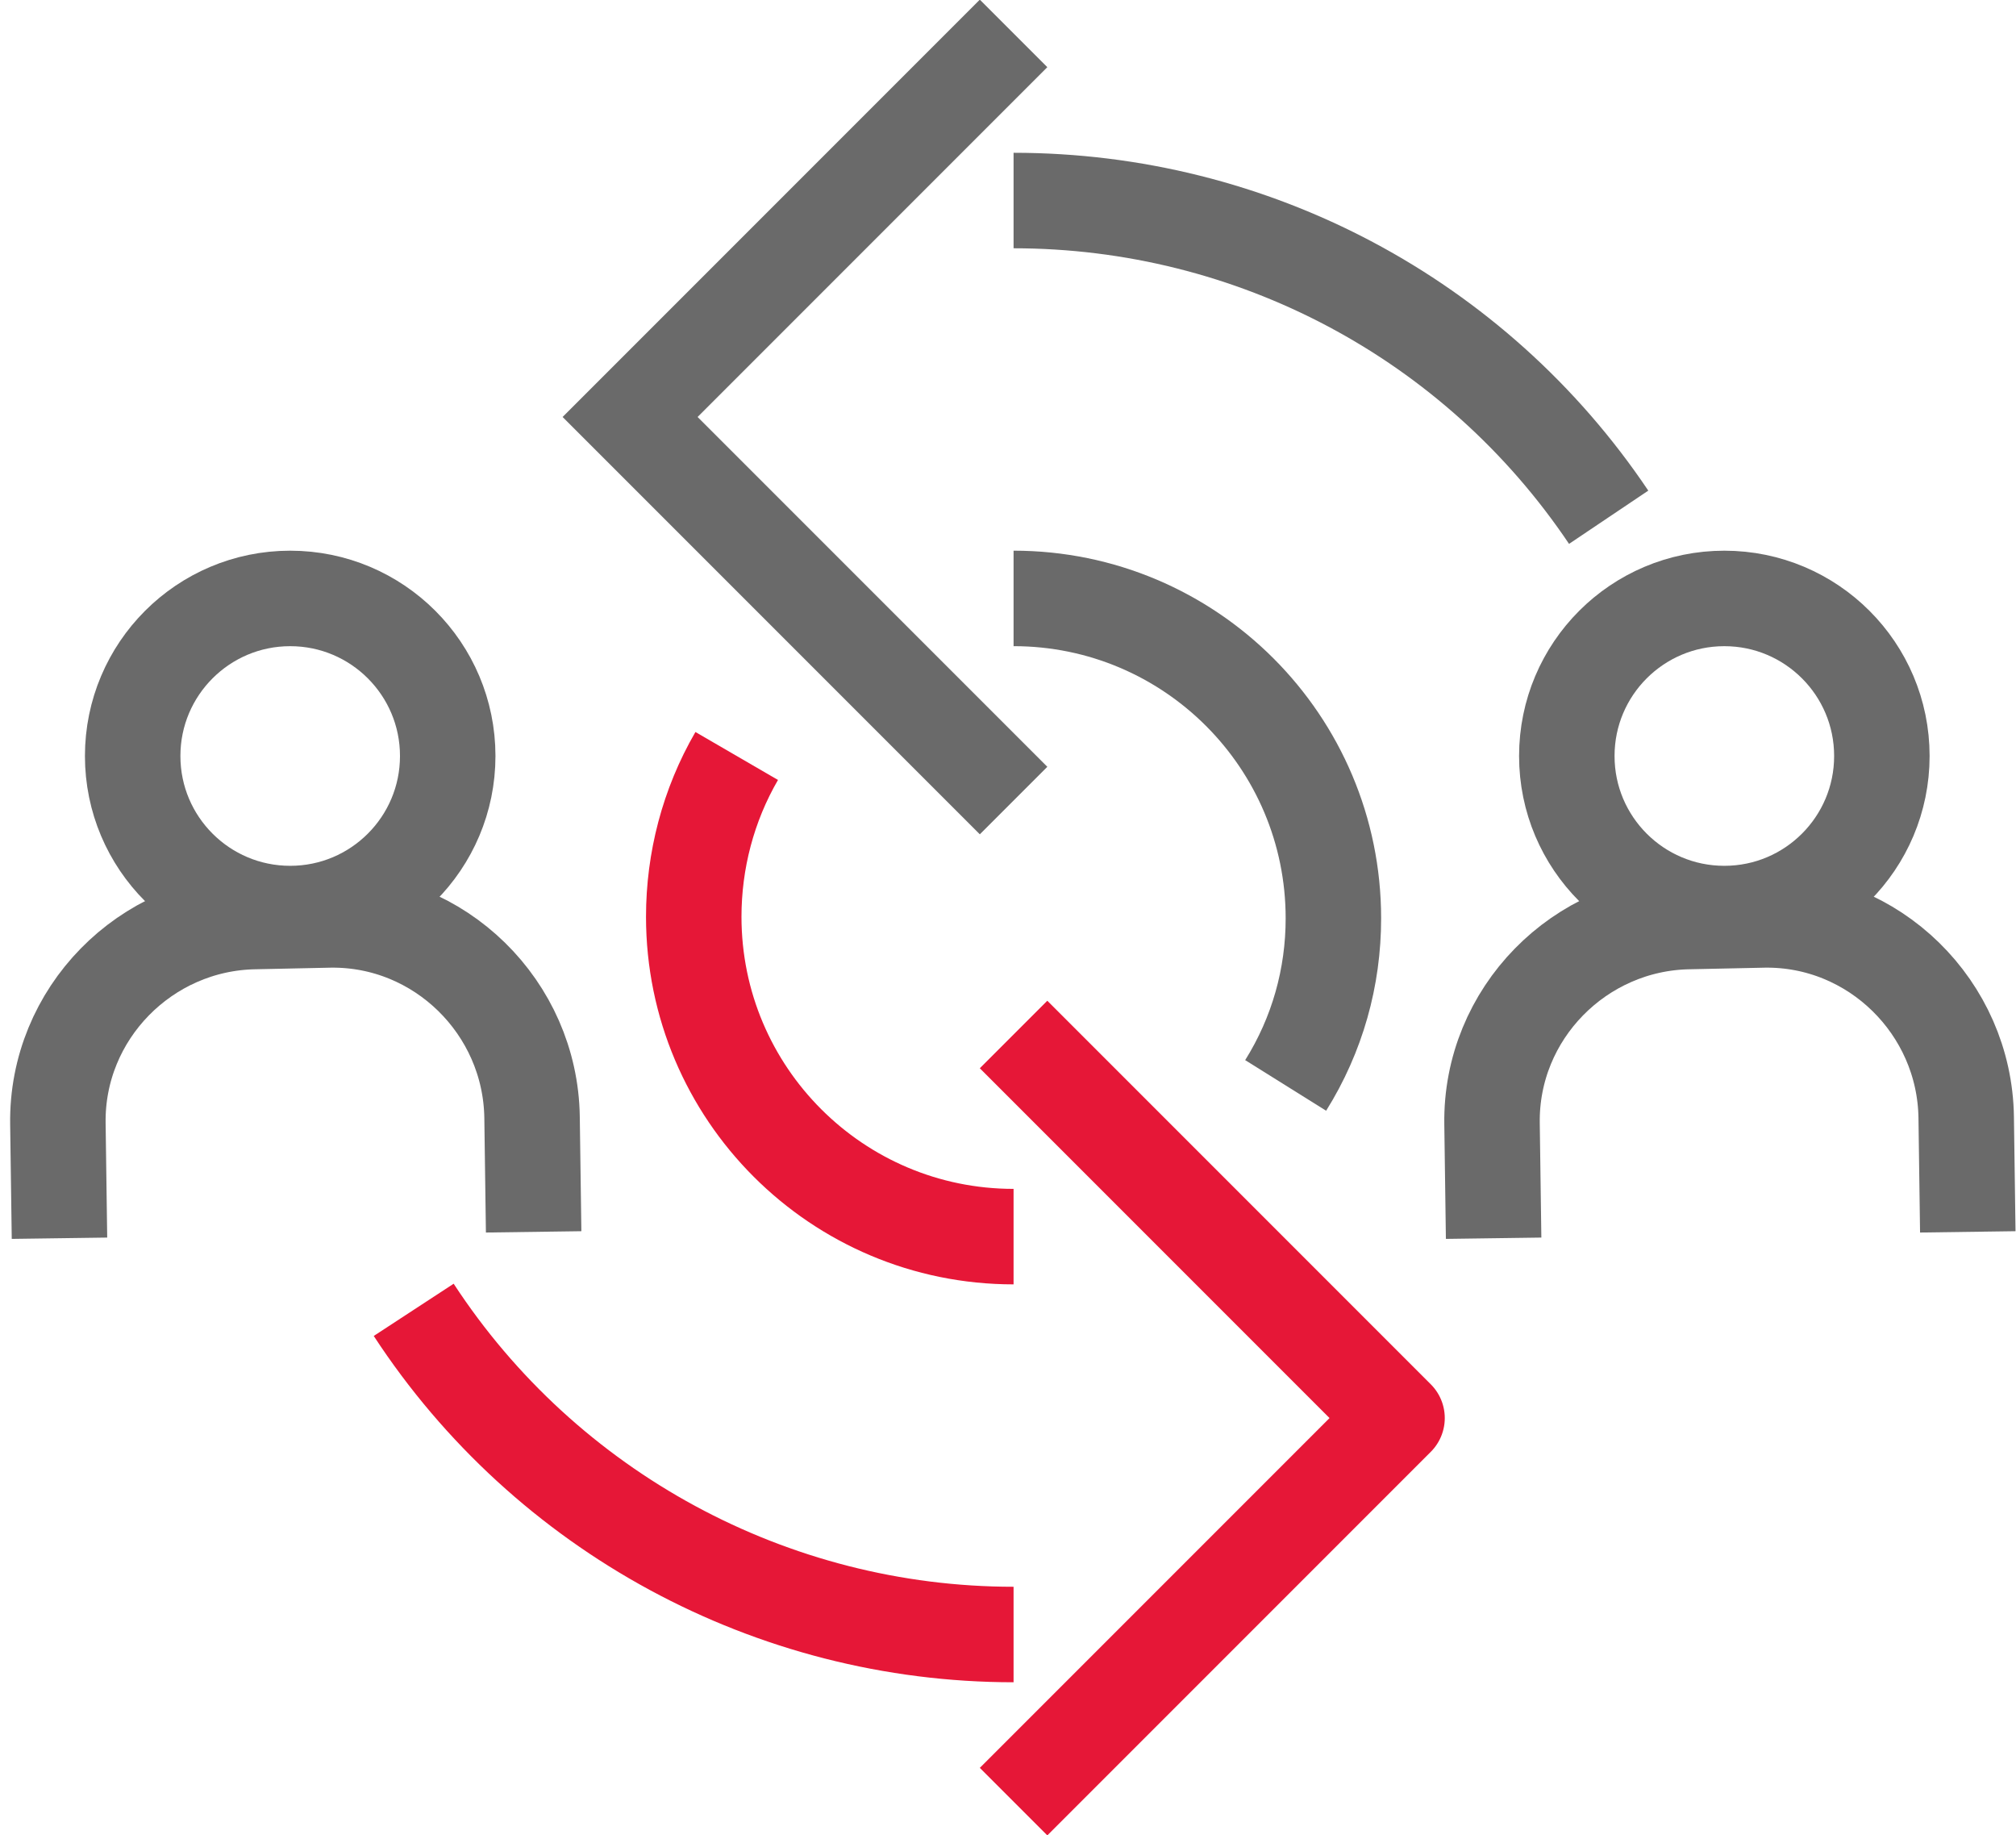 <?xml version="1.0" encoding="UTF-8"?> <!-- Generator: Adobe Illustrator 24.3.0, SVG Export Plug-In . SVG Version: 6.00 Build 0) --> <svg xmlns="http://www.w3.org/2000/svg" xmlns:xlink="http://www.w3.org/1999/xlink" id="Слой_1" x="0px" y="0px" viewBox="0 0 126.7 115.3" style="enable-background:new 0 0 126.7 115.3;" xml:space="preserve"> <style type="text/css"> .st0{fill:none;stroke:#E61737;stroke-width:6;stroke-linejoin:round;} .st1{fill:none;stroke:#6A6A6A;stroke-width:6;stroke-miterlimit:10;} </style> <path id="Path_20015" class="st0" d="M63.7,102.7c-15.2,0-29.4-7.7-37.7-20.4"></path> <path id="Path_20017" class="st1" d="M63.7,12.6c15,0,29,7.4,37.4,19.9"></path> <path id="Path_20018" class="st0" d="M63.7,77.7c-11.1,0-20.1-9-20.1-20.1c0-3.5,0.9-7,2.7-10.1"></path> <path id="Path_20019" class="st1" d="M63.7,37.6c11.1,0,20.1,9,20.1,20.1c0,3.7-1,7.3-3,10.5"></path> <path id="Path_20020" class="st1" d="M63.7,50.3L39.6,26.2L63.7,2.1"></path> <path id="Path_20021" class="st0" d="M63.7,65l24.1,24.1l-24.1,24.1"></path> <g id="Group_904" transform="translate(1572.57 187.201)"> <path id="Path_20022" class="st1" d="M-1478.7-109.4l-0.1-7.2c-0.1-6.9,5.5-12.6,12.4-12.7l4.7-0.1c6.9-0.1,12.6,5.5,12.7,12.4 l0.1,7.2"></path> <circle id="Ellipse_5" class="st1" cx="-1464.2" cy="-139.7" r="9.9"></circle> </g> <g id="Group_905" transform="translate(1482.438 187.201)"> <path id="Path_20023" class="st1" d="M-1478.7-109.4l-0.1-7.2c-0.1-6.9,5.5-12.6,12.4-12.7l4.7-0.1c6.9-0.1,12.6,5.5,12.7,12.4 l0.1,7.2"></path> <circle id="Ellipse_6" class="st1" cx="-1464.2" cy="-139.7" r="9.9"></circle> </g> </svg> 